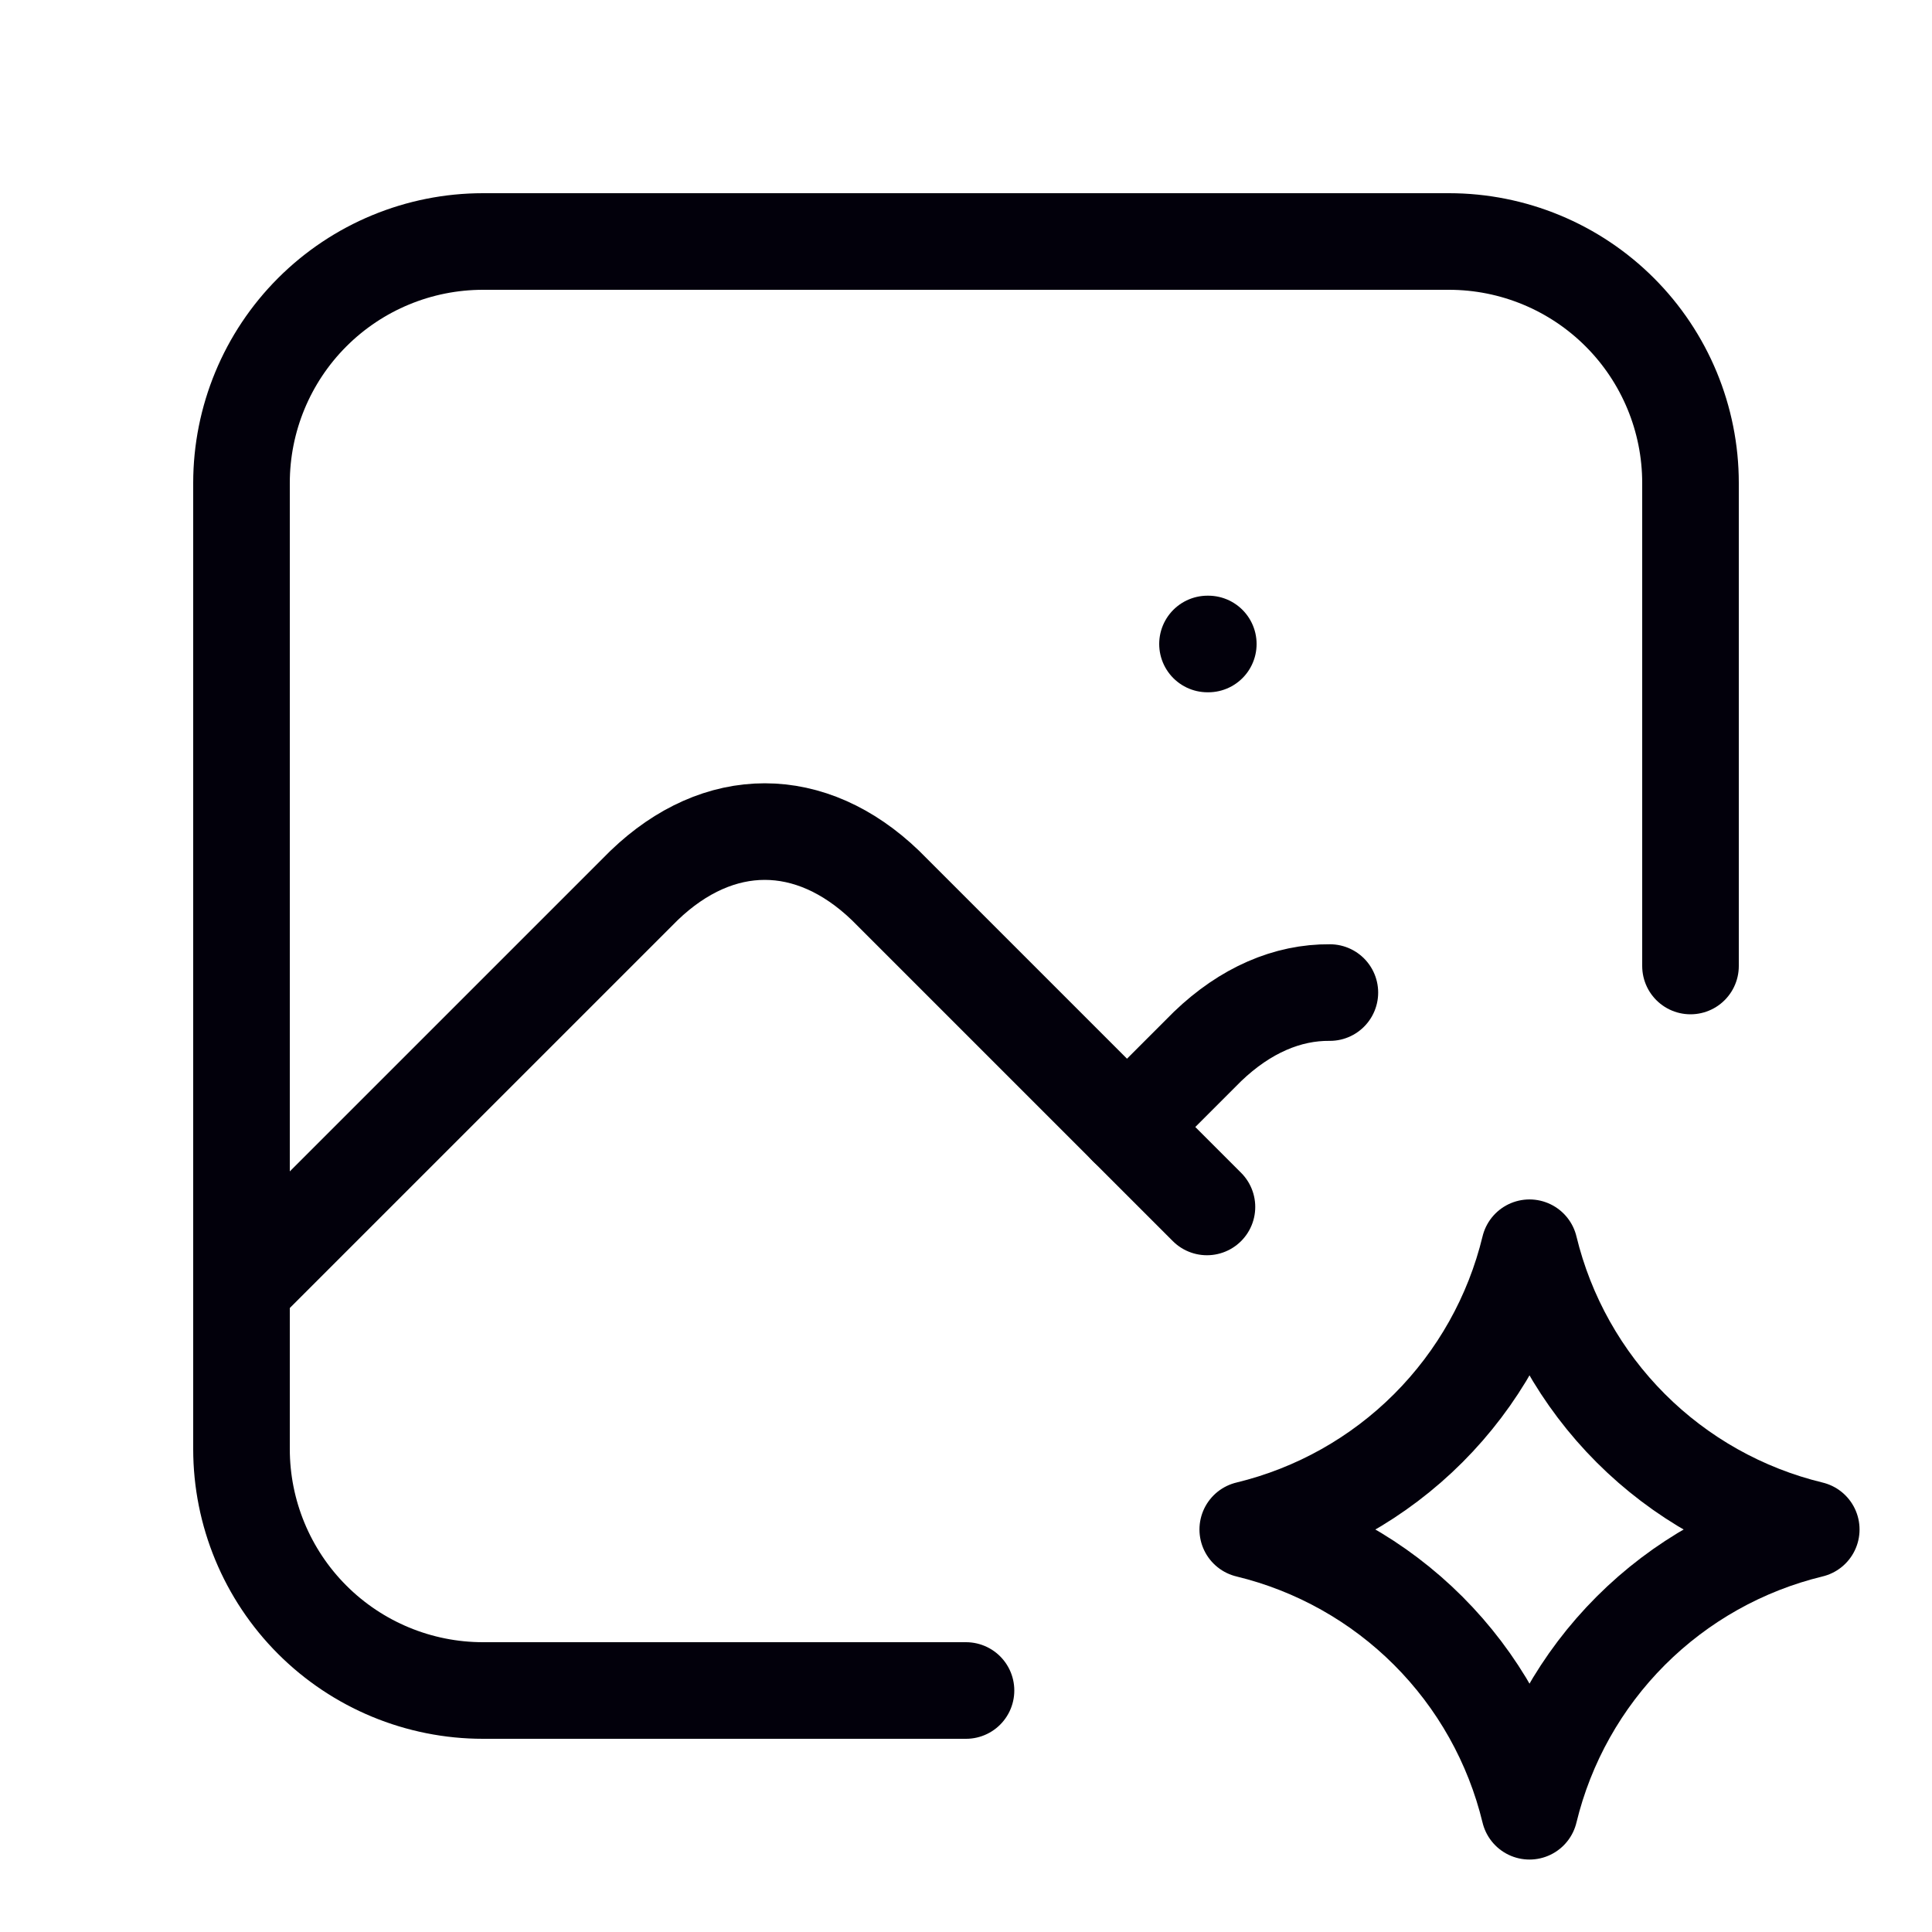<svg width="80" height="80" viewBox="0 0 80 80" fill="none" xmlns="http://www.w3.org/2000/svg">
<g id="Frame" clip-path="url(#clip0_78_73)">
<path id="Vector" d="M50 26.666H50.033" stroke="#02000B" stroke-width="4" stroke-linecap="round" stroke-linejoin="round"/>
<path id="Vector_2" d="M40 70H20C17.348 70 14.804 68.946 12.929 67.071C11.054 65.196 10 62.652 10 60V20C10 17.348 11.054 14.804 12.929 12.929C14.804 11.054 17.348 10 20 10H60C62.652 10 65.196 11.054 67.071 12.929C68.946 14.804 70 17.348 70 20V40" stroke="#02000B" stroke-width="4" stroke-linecap="round" stroke-linejoin="round"/>
<path id="Vector_3" d="M10 53.333L26.667 36.667C29.76 33.69 33.573 33.69 36.667 36.667L49.977 49.977" stroke="#02000B" stroke-width="4" stroke-linecap="round" stroke-linejoin="round"/>
<path id="Vector_4" d="M46.667 46.667L50 43.333C51.567 41.827 53.317 41.083 55.067 41.1" stroke="#02000B" stroke-width="4" stroke-linecap="round" stroke-linejoin="round"/>
<path id="Vector_5" d="M63.333 75C64.018 72.171 65.469 69.585 67.527 67.527C69.585 65.469 72.171 64.018 75 63.333C72.171 62.649 69.585 61.198 67.527 59.14C65.469 57.081 64.018 54.496 63.333 51.666C62.649 54.496 61.198 57.081 59.14 59.14C57.082 61.198 54.496 62.649 51.667 63.333C54.496 64.018 57.082 65.469 59.14 67.527C61.198 69.585 62.649 72.171 63.333 75Z" stroke="#02000B" stroke-width="4" stroke-linecap="round" stroke-linejoin="round"/>
</g>
<defs>
<clipPath id="clip0_78_73">
<rect width="80" height="80" fill="white"/>
</clipPath>
</defs>
</svg>

